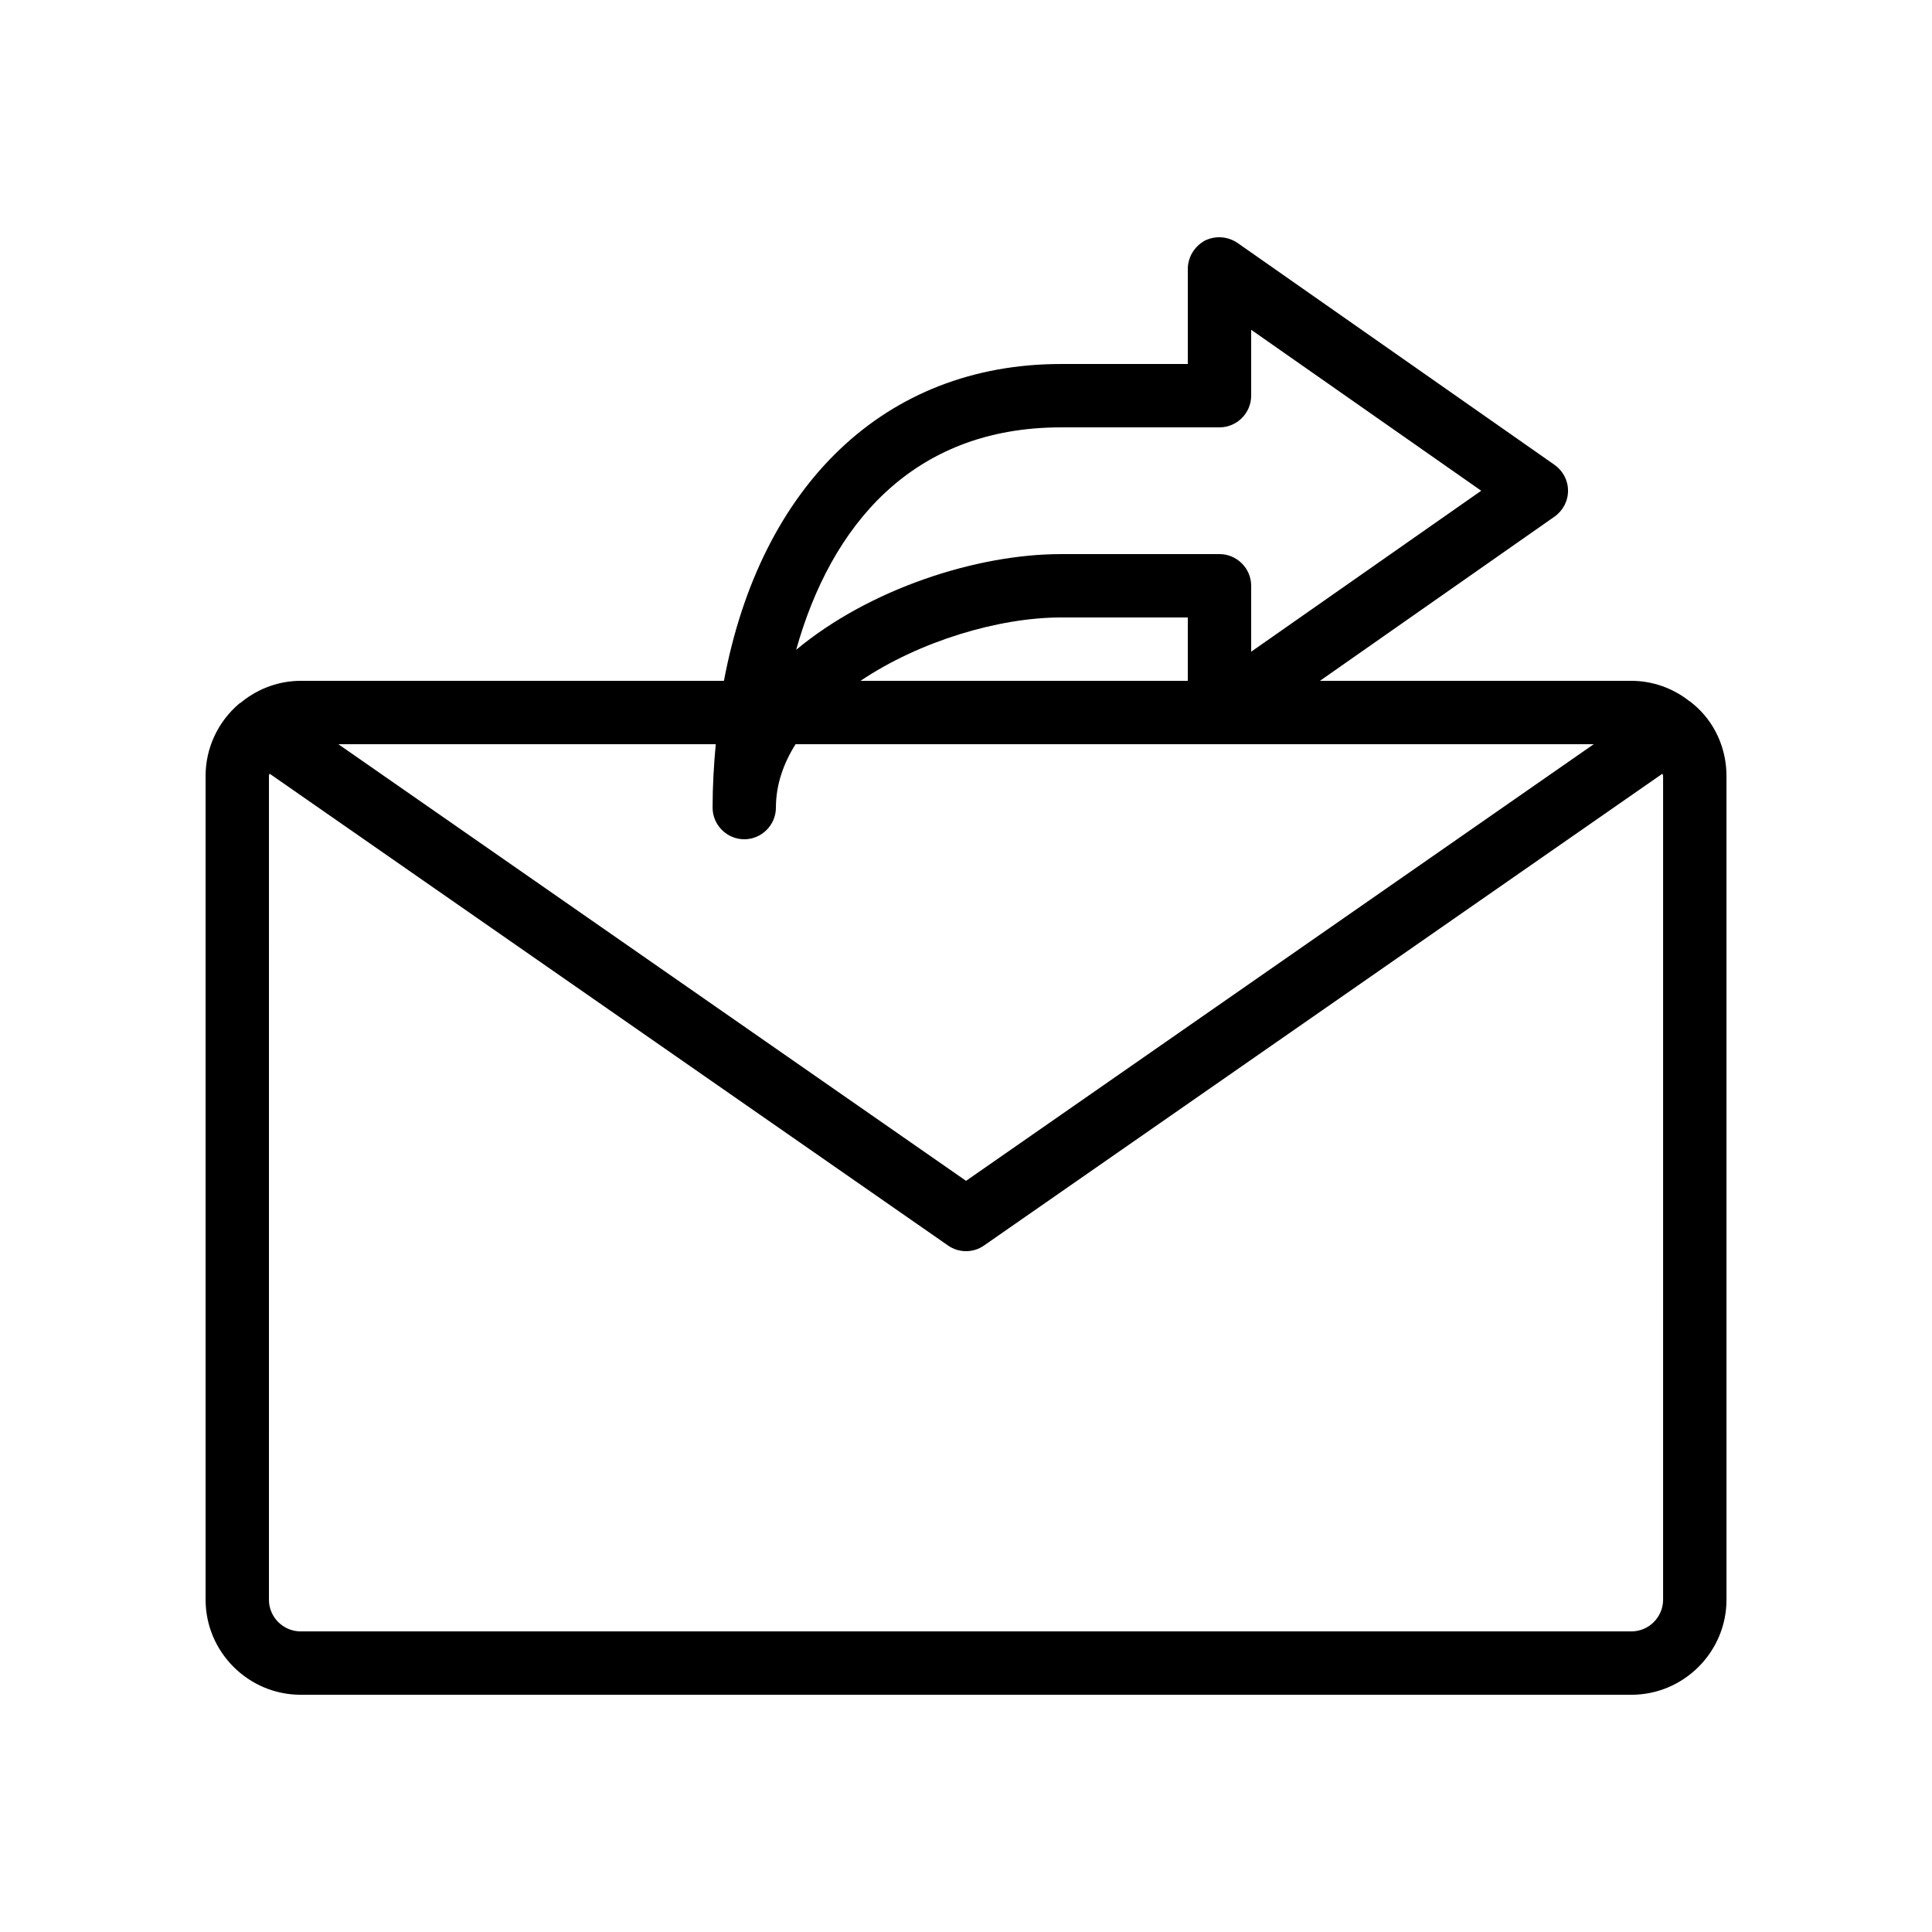<?xml version="1.0" encoding="UTF-8"?>
<!-- Uploaded to: SVG Repo, www.svgrepo.com, Generator: SVG Repo Mixer Tools -->
<svg fill="#000000" width="800px" height="800px" version="1.1" viewBox="144 144 512 512" xmlns="http://www.w3.org/2000/svg">
 <path d="m591.87 329.89c-0.082 0-0.082-0.082-0.168-0.082-4.367-3.445-9.742-5.379-15.367-5.379h-82.539l62.137-43.496c2.266-1.594 3.609-4.113 3.609-6.883s-1.344-5.289-3.609-6.887l-83.969-58.777c-2.602-1.762-5.879-2.016-8.734-0.586-2.688 1.508-4.449 4.363-4.449 7.473v25.191h-33.586c-46.688 0-79.602 32.074-89.344 83.969l-112.18-0.004c-5.711 0-11.082 2.016-15.367 5.375 0 0-0.082 0-0.082 0.082-0.25 0.25-0.586 0.418-0.84 0.586-5.625 4.789-8.898 11.758-8.898 19.148v218.32c0 13.855 11.336 25.191 25.191 25.191h352.67c13.855 0 25.191-11.336 25.191-25.191l-0.004-218.32c0-7.391-3.191-14.359-8.734-18.977-0.25-0.25-0.672-0.504-0.922-0.754zm-219.83-5.461c15.617-10.496 36.609-16.793 53.152-16.793h33.586v16.793zm53.152-67.172h41.984c4.617 0 8.398-3.777 8.398-8.398v-17.465l60.961 42.656-60.961 42.656v-17.465c0-4.617-3.777-8.398-8.398-8.398h-41.984c-22.418 0-50.801 9.238-70.199 25.359 9.156-32.664 30.566-58.945 70.199-58.945zm-83.965 109.16c4.617 0 8.398-3.777 8.398-8.398 0-5.961 1.93-11.586 5.207-16.793h211.52l-166.34 115.71-166.34-115.71h100.01c-0.504 5.457-0.84 10.996-0.84 16.793 0 4.617 3.777 8.395 8.398 8.395zm243.51 201.52c0 4.617-3.777 8.398-8.398 8.398h-352.67c-4.617 0-8.398-3.777-8.398-8.398l0.004-218.32c0-0.168 0.082-0.418 0.168-0.586l179.78 125.03c1.426 1.008 3.106 1.512 4.785 1.512s3.359-0.504 4.785-1.512l179.78-125.03c0 0.168 0.168 0.418 0.168 0.586z"/>
</svg>